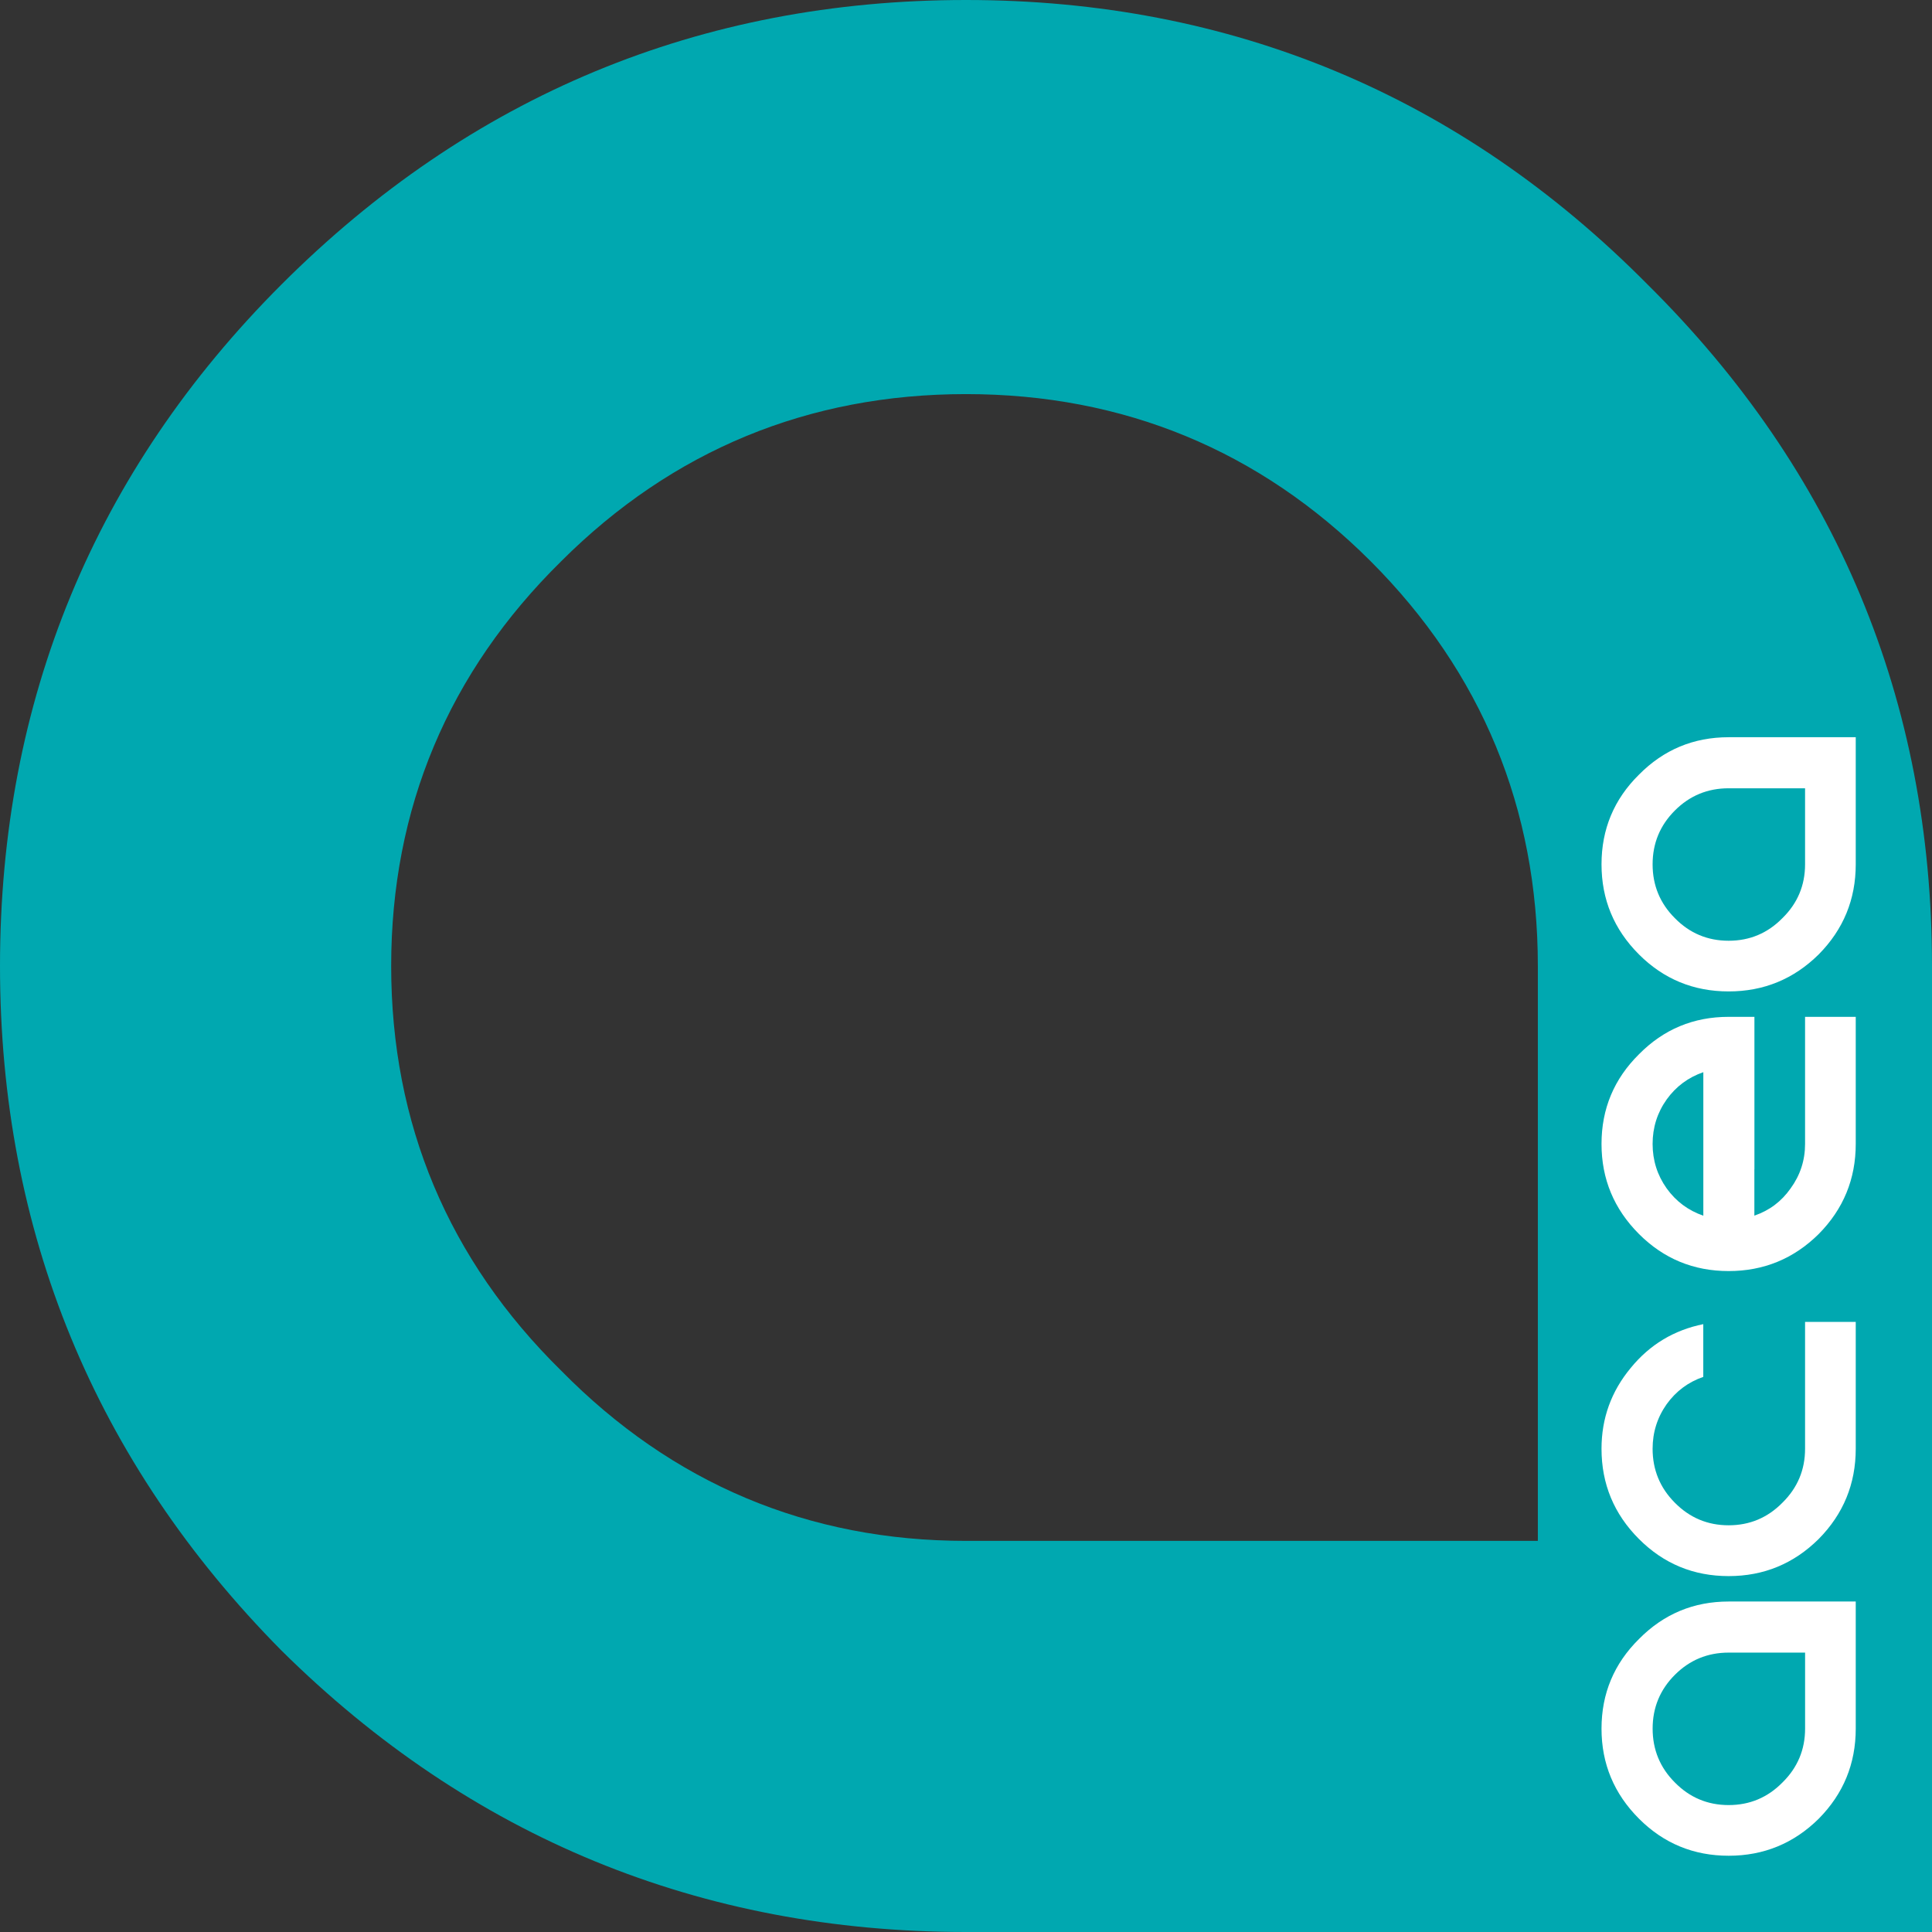 <?xml version="1.0" encoding="UTF-8"?>
<svg width="70px" height="70px" viewBox="0 0 70 70" version="1.1" xmlns="http://www.w3.org/2000/svg" xmlns:xlink="http://www.w3.org/1999/xlink">
    <rect x="0" y="0" width="70" height="70" fill="#333333" stroke="none"/>
    <title>Logo Acea</title>
    <g id="Desktop" stroke="none" stroke-width="1" fill="none" fill-rule="evenodd">
        <g id="Pagina---Acqua" transform="translate(-95, -22)">
            <g id="Logo-Acea" transform="translate(95, 22)">
                <path d="M59.694,10.307 C52.923,3.468 44.616,0 34.999,0 C25.38,0 17.037,3.468 10.199,10.307 C3.431,17.075 0,25.383 0,35.001 C0,44.618 3.431,52.963 10.2,59.804 C17.037,66.569 25.38,70 34.999,70 L70,70 L70,35.001 C70,25.386 66.532,17.077 59.694,10.307 L59.694,10.307 Z M55.719,55.829 L34.999,55.829 C29.289,55.829 24.357,53.753 20.332,49.661 C16.246,45.644 14.173,40.712 14.173,35.001 C14.173,29.291 16.246,24.357 20.334,20.335 C24.358,16.318 29.292,14.279 34.999,14.279 C40.708,14.279 45.642,16.318 49.662,20.335 C53.681,24.356 55.719,29.291 55.719,35.001 L55.719,55.829 Z" id="Fill-1" fill="#00A8B0"></path>
                <path d="M63.566,42.366 L63.566,36.842 L62.632,36.842 C61.36,36.842 60.277,37.292 59.384,38.197 C58.479,39.091 58.026,40.176 58.026,41.447 C58.026,42.718 58.479,43.806 59.384,44.711 C60.277,45.605 61.36,46.053 62.632,46.053 C63.903,46.053 64.992,45.605 65.895,44.711 C66.79,43.806 67.237,42.718 67.237,41.447 L67.237,36.842 L65.401,36.842 L65.401,41.447 C65.401,42.041 65.226,42.578 64.878,43.057 C64.547,43.529 64.111,43.858 63.564,44.045 L63.564,42.366 L63.566,42.366 Z M61.715,44.047 C61.168,43.858 60.725,43.529 60.386,43.057 C60.046,42.578 59.877,42.039 59.877,41.447 C59.877,40.853 60.046,40.315 60.386,39.836 C60.725,39.365 61.168,39.036 61.715,38.847 L61.715,44.047 Z" id="Fill-4" fill="#FFFFFF"></path>
                <path d="M62.632,57.105 C63.903,57.105 64.99,56.657 65.895,55.76 C66.788,54.855 67.237,53.766 67.237,52.491 L67.237,47.895 L65.401,47.895 L65.401,52.491 C65.401,53.255 65.128,53.906 64.582,54.444 C64.045,54.991 63.394,55.264 62.632,55.264 C61.87,55.264 61.219,54.991 60.68,54.444 C60.146,53.906 59.877,53.255 59.877,52.491 C59.877,51.898 60.046,51.359 60.385,50.878 C60.724,50.406 61.167,50.076 61.713,49.887 L61.713,47.976 C60.648,48.193 59.773,48.72 59.086,49.561 C58.38,50.41 58.026,51.387 58.026,52.491 C58.026,53.766 58.477,54.855 59.382,55.76 C60.277,56.657 61.36,57.105 62.632,57.105" id="Fill-6" fill="#FFFFFF"></path>
                <path d="M59.384,59.384 C58.479,60.277 58.026,61.362 58.026,62.632 C58.026,63.903 58.479,64.99 59.384,65.895 C60.278,66.79 61.362,67.237 62.633,67.237 C63.903,67.237 64.992,66.79 65.897,65.895 C66.791,64.99 67.237,63.903 67.237,62.632 L67.237,58.026 L62.633,58.026 C61.362,58.026 60.278,58.479 59.384,59.384 L59.384,59.384 Z M65.402,59.877 L65.402,62.632 C65.402,63.394 65.128,64.046 64.582,64.582 C64.045,65.128 63.395,65.401 62.633,65.401 C61.87,65.401 61.22,65.128 60.683,64.582 C60.147,64.046 59.878,63.394 59.878,62.632 C59.878,61.868 60.147,61.22 60.683,60.683 C61.22,60.146 61.87,59.877 62.633,59.877 L65.402,59.877 Z" id="Fill-8" fill="#FFFFFF"></path>
                <path d="M62.632,26.711 C61.36,26.711 60.277,27.163 59.382,28.068 C58.477,28.961 58.026,30.046 58.026,31.316 C58.026,32.588 58.477,33.675 59.382,34.58 C60.277,35.475 61.36,35.921 62.632,35.921 C63.902,35.921 64.99,35.475 65.895,34.58 C66.79,33.675 67.237,32.588 67.237,31.316 L67.237,26.711 L62.632,26.711 Z M65.401,31.317 C65.401,32.079 65.128,32.73 64.58,33.266 C64.045,33.812 63.395,34.085 62.632,34.085 C61.868,34.085 61.219,33.812 60.683,33.266 C60.146,32.73 59.877,32.079 59.877,31.317 C59.877,30.554 60.146,29.904 60.683,29.367 C61.219,28.83 61.868,28.561 62.632,28.561 L65.401,28.561 L65.401,31.317 Z" id="Fill-10" fill="#FFFFFF"></path>
            </g>
        </g>
    </g>
</svg>